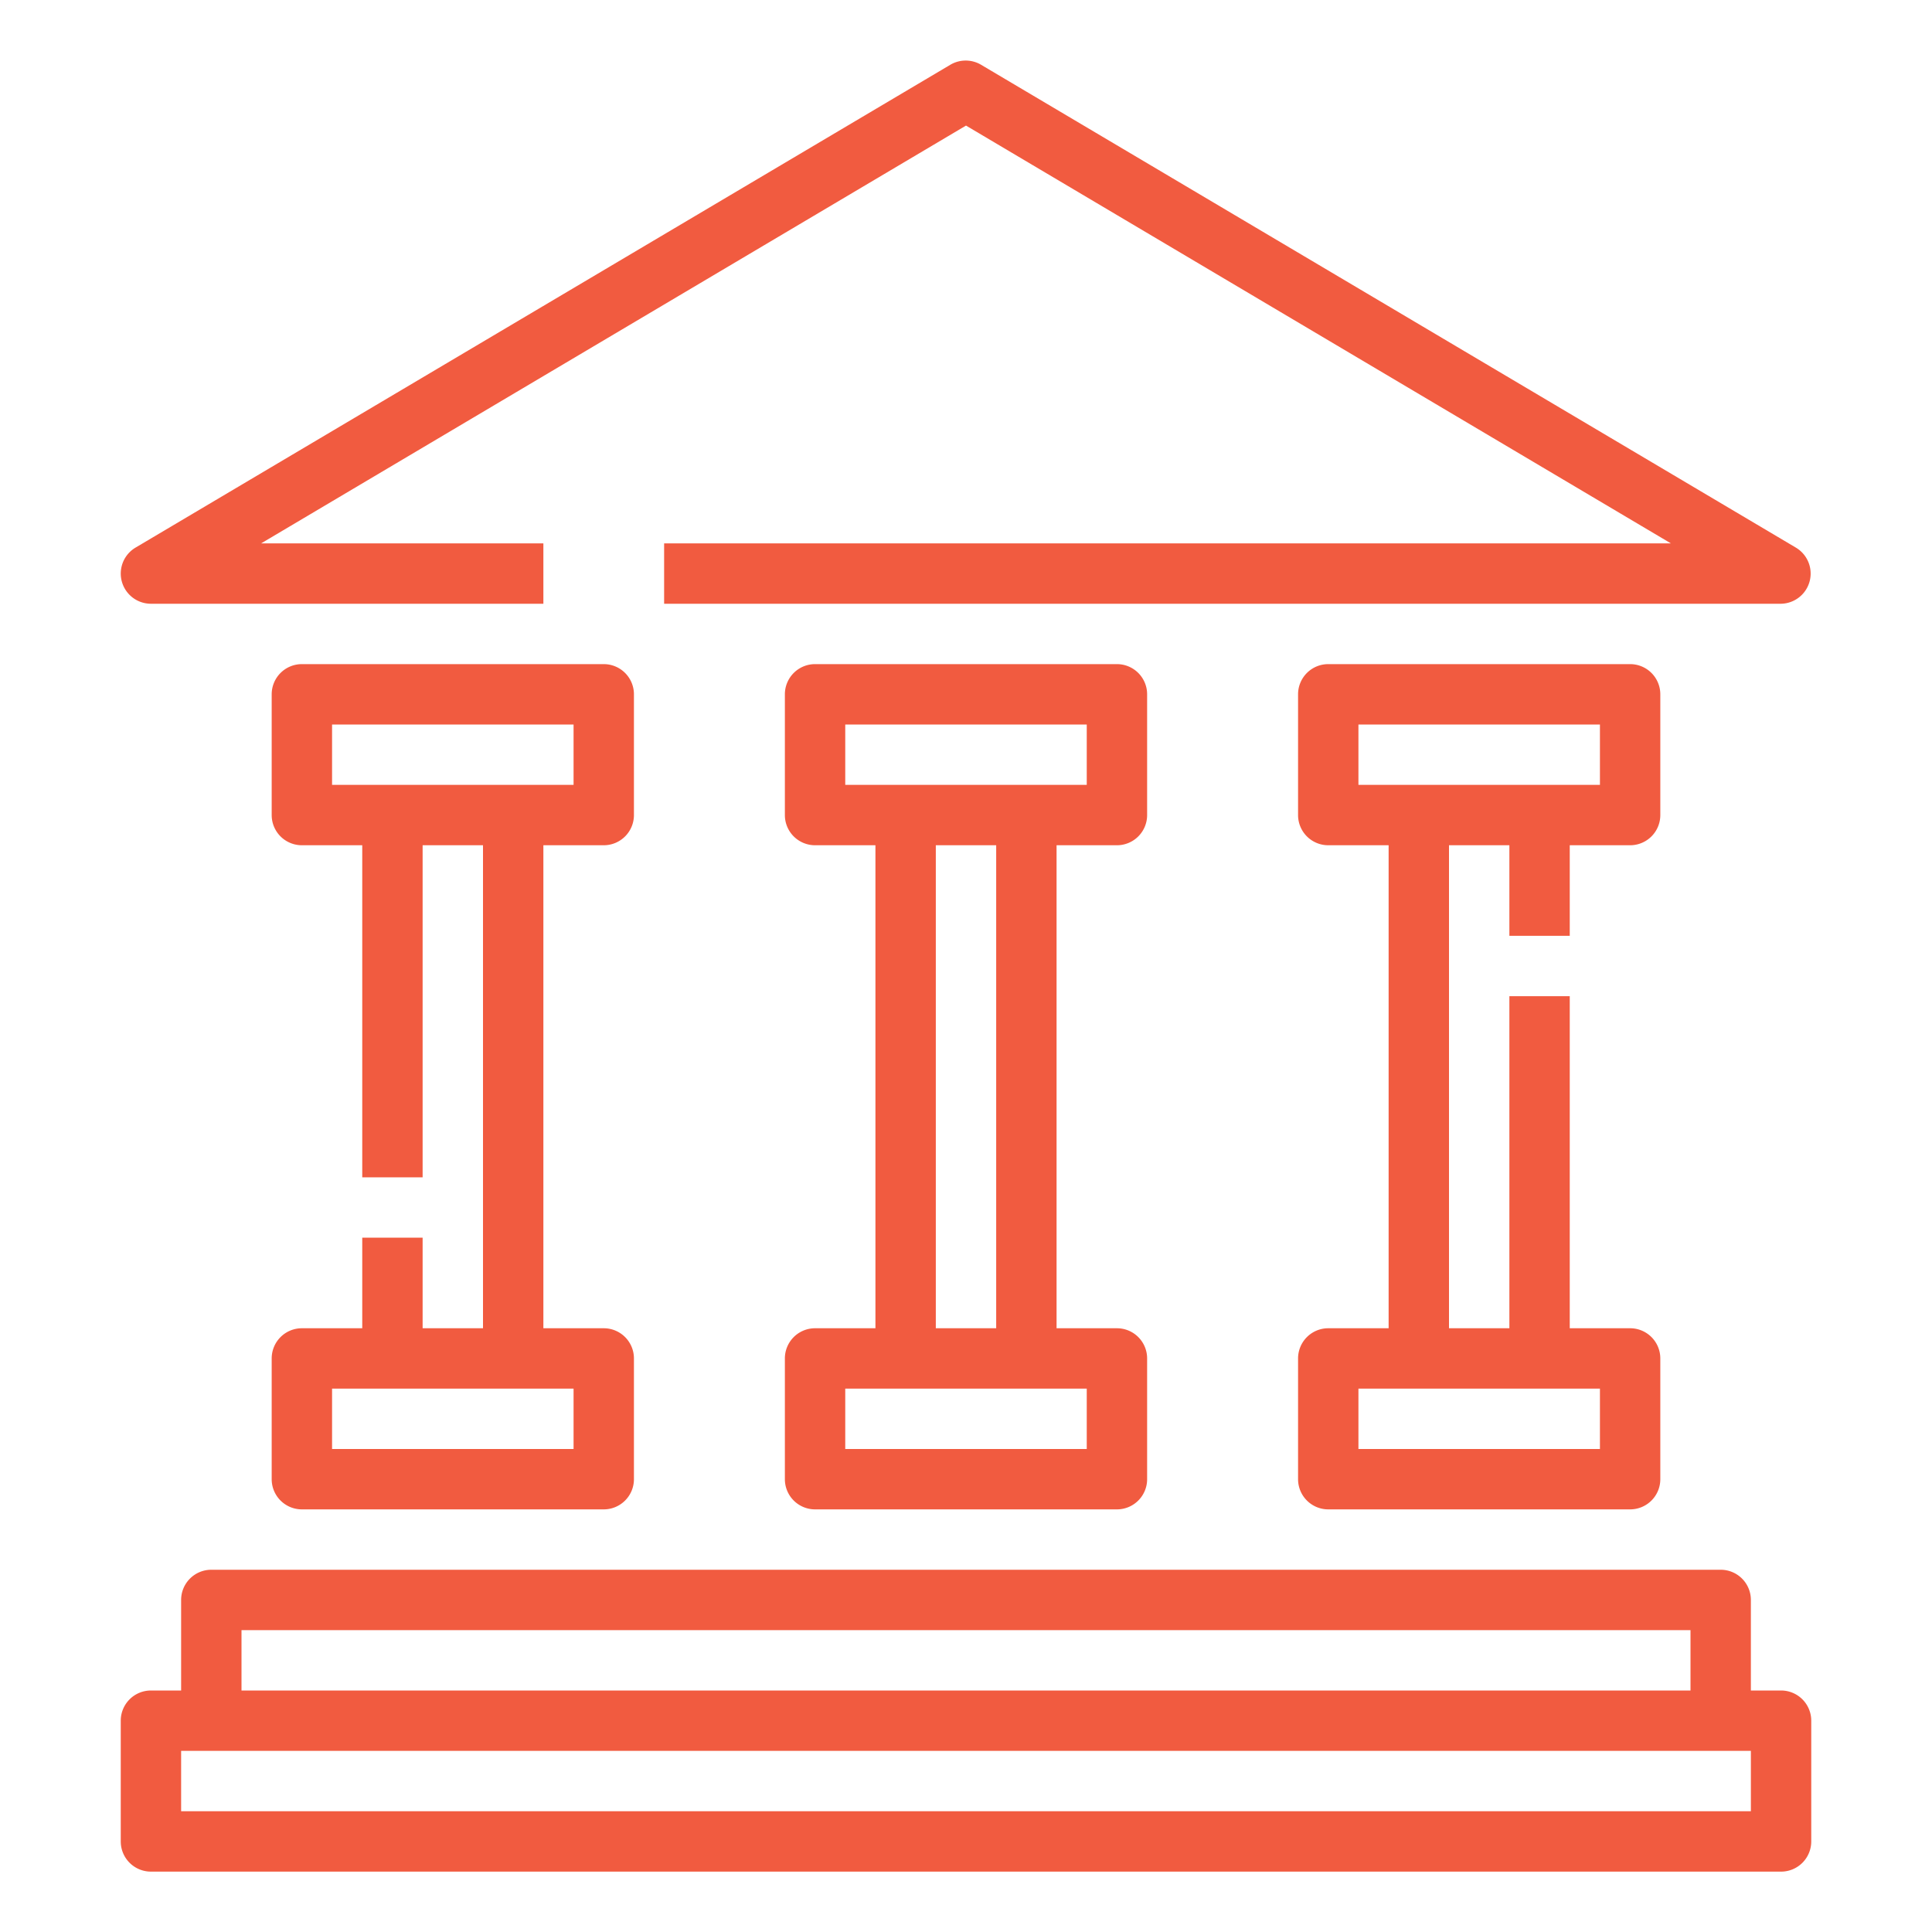 <?xml version="1.0"?>
<svg xmlns="http://www.w3.org/2000/svg" xmlns:xlink="http://www.w3.org/1999/xlink" xmlns:svgjs="http://svgjs.com/svgjs" version="1.1" width="512" height="512" x="0" y="0" viewBox="0 0 64 64" style="enable-background:new 0 0 512 512" xml:space="preserve" class=""><g><g id="Outline"><path d="M59,20H22V18H55.35L32,4.16,8.65,18H18v2H5a1,1,0,0,1-.51-1.86l27-16a1,1,0,0,1,1,0l27,16A1,1,0,0,1,59,20Z" fill="#f15b40" data-original="#000000"/><path d="M20,22H10a1,1,0,0,0-1,1v4a1,1,0,0,0,1,1h2V39h2V28h2V44H14V41H12v3H10a1,1,0,0,0-1,1v4a1,1,0,0,0,1,1H20a1,1,0,0,0,1-1V45a1,1,0,0,0-1-1H18V28h2a1,1,0,0,0,1-1V23A1,1,0,0,0,20,22ZM19,48H11V46h8Zm0-22H11V24h8Z" fill="#f15b40" data-original="#000000"/><path d="M37,22H27a1,1,0,0,0-1,1v4a1,1,0,0,0,1,1h2V44H27a1,1,0,0,0-1,1v4a1,1,0,0,0,1,1H37a1,1,0,0,0,1-1V45a1,1,0,0,0-1-1H35V28h2a1,1,0,0,0,1-1V23A1,1,0,0,0,37,22ZM36,48H28V46h8Zm-3-4H31V28h2Zm3-18H28V24h8Z" fill="#f15b40" data-original="#000000"/><path d="M52,31V28h2a1,1,0,0,0,1-1V23a1,1,0,0,0-1-1H44a1,1,0,0,0-1,1v4a1,1,0,0,0,1,1h2V44H44a1,1,0,0,0-1,1v4a1,1,0,0,0,1,1H54a1,1,0,0,0,1-1V45a1,1,0,0,0-1-1H52V33H50V44H48V28h2v3ZM51,46h2v2H45V46h6ZM47,26H45V24h8v2H47Z" fill="#f15b40" data-original="#000000"/><path d="M59,56H58V53a1,1,0,0,0-1-1H7a1,1,0,0,0-1,1v3H5a1,1,0,0,0-1,1v4a1,1,0,0,0,1,1H59a1,1,0,0,0,1-1V57A1,1,0,0,0,59,56ZM8,54H56v2H8Zm50,6H6V58H58Z" fill="#f15b40" data-original="#000000"/></g></g></svg>
